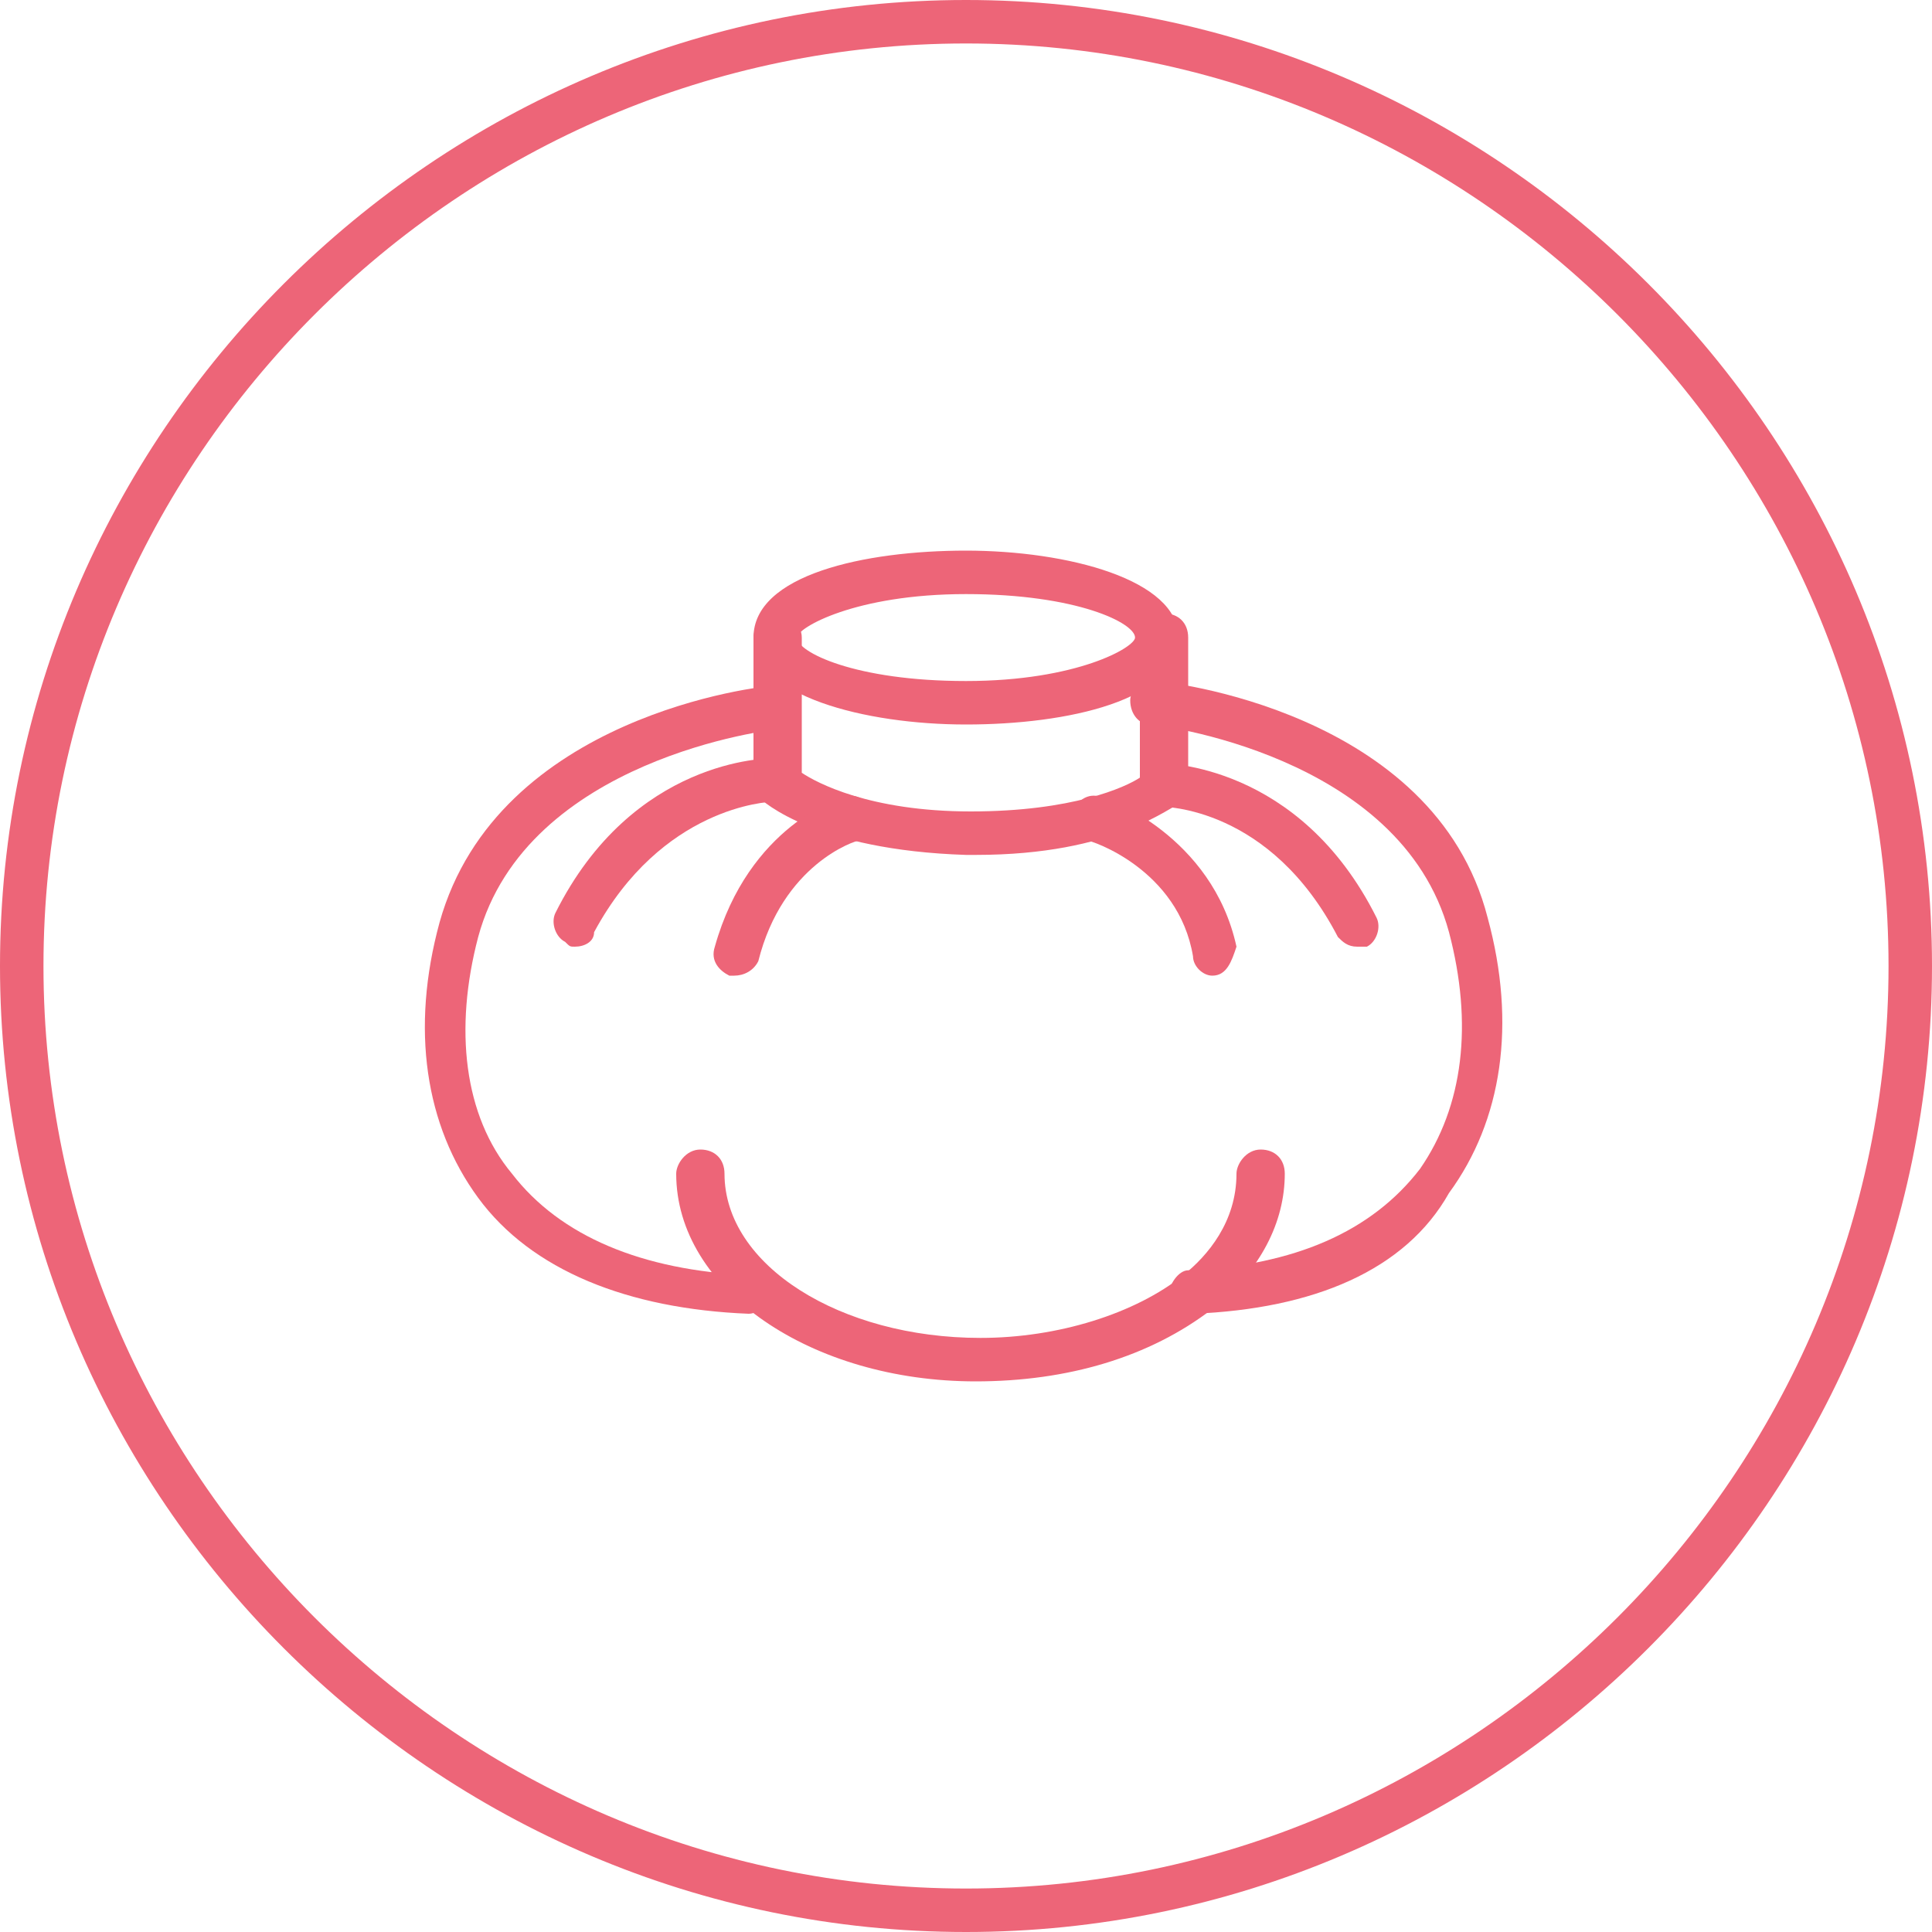 <?xml version="1.0" encoding="utf-8"?>
<!-- Generator: Adobe Illustrator 25.2.1, SVG Export Plug-In . SVG Version: 6.00 Build 0)  -->
<svg version="1.1" id="Layer_1" xmlns="http://www.w3.org/2000/svg" xmlns:xlink="http://www.w3.org/1999/xlink" x="0px" y="0px"
	 width="40px" height="40px" viewBox="0 0 40 40" style="enable-background:new 0 0 40 40;" xml:space="preserve">
<style type="text/css">
	.st0{fill:#ED6578;}
</style>
<g>
	<g>
		<path class="st0" d="M20,40C9,40,0,31,0,20C0,9,9,0,20,0s20,9,20,20C40,31,31,40,20,40z M20,0.9C9.5,0.9,0.9,9.5,0.9,20
			c0,10.5,8.6,19.1,19.1,19.1S39.1,30.5,39.1,20C39.1,9.5,30.5,0.9,20,0.9z"/>
	</g>
	<g>
		<g>
			<path class="st0" d="M20,15c-2.1,0-4.4-0.6-4.4-1.8c0-1.3,2.3-1.8,4.4-1.8s4.4,0.6,4.4,1.8C24.4,14.5,22.1,15,20,15z M20,12.3
				c-2.3,0-3.5,0.7-3.5,0.9c0,0.3,1.2,0.9,3.5,0.9c2.3,0,3.5-0.7,3.5-0.9C23.5,12.9,22.3,12.3,20,12.3z"/>
		</g>
		<g>
			<path class="st0" d="M20.2,17.7c-0.1,0-0.2,0-0.2,0c-3.1-0.1-4.2-1.1-4.3-1.2c-0.1-0.1-0.1-0.2-0.1-0.3v-3c0-0.2,0.2-0.5,0.5-0.5
				c0.2,0,0.5,0.2,0.5,0.5V16c0.3,0.2,1.4,0.8,3.5,0.8c2.1,0,3.2-0.5,3.5-0.7v-2.9c0-0.2,0.2-0.5,0.5-0.5s0.5,0.2,0.5,0.5v3.1
				c0,0.1,0,0.2-0.1,0.3C24.2,16.7,23.1,17.7,20.2,17.7z"/>
		</g>
		<g>
			<path class="st0" d="M11.9,19.6c-0.1,0-0.1,0-0.2-0.1c-0.2-0.1-0.3-0.4-0.2-0.6c1.6-3.2,4.4-3.2,4.5-3.2c0,0,0,0,0,0
				c0.2,0,0.4,0.2,0.4,0.5c0,0.2-0.2,0.4-0.4,0.4l0,0c-0.1,0-2.3,0.1-3.7,2.7C12.3,19.5,12.1,19.6,11.9,19.6z"/>
		</g>
		<g>
			<path class="st0" d="M28.1,19.6c-0.2,0-0.3-0.1-0.4-0.2c-1.4-2.7-3.6-2.7-3.7-2.7c-0.2,0-0.4-0.2-0.4-0.5c0-0.2,0.2-0.4,0.4-0.4
				l0,0c0.1,0,2.9,0,4.5,3.2c0.1,0.2,0,0.5-0.2,0.6C28.2,19.6,28.1,19.6,28.1,19.6z"/>
		</g>
		<g>
			<path class="st0" d="M15.2,20.2c0,0-0.1,0-0.1,0c-0.2-0.1-0.4-0.3-0.3-0.6c0.7-2.5,2.6-3.1,2.7-3.1c0.2-0.1,0.5,0.1,0.6,0.3
				c0.1,0.2-0.1,0.5-0.3,0.6c-0.1,0-1.6,0.5-2.1,2.5C15.6,20.1,15.4,20.2,15.2,20.2z"/>
		</g>
		<g>
			<path class="st0" d="M25.1,20.2c-0.2,0-0.4-0.2-0.4-0.4c-0.3-1.8-2.1-2.4-2.2-2.4c-0.2-0.1-0.4-0.3-0.3-0.6
				c0.1-0.2,0.3-0.4,0.6-0.3c0.1,0,2.3,0.8,2.8,3.1C25.5,19.9,25.4,20.2,25.1,20.2C25.1,20.2,25.1,20.2,25.1,20.2z"/>
		</g>
		<g>
			<path class="st0" d="M15.5,27.2C15.5,27.2,15.5,27.2,15.5,27.2c-2.5-0.1-4.5-0.9-5.6-2.4c-1.1-1.5-1.4-3.5-0.8-5.7
				c1.2-4.3,6.7-4.9,6.9-4.9c0.3,0,0.5,0.2,0.5,0.4c0,0.2-0.2,0.5-0.4,0.5c-0.1,0-5.2,0.6-6.2,4.3c-0.5,1.9-0.3,3.7,0.7,4.9
				c1,1.3,2.7,2,4.9,2.1c0.2,0,0.4,0.2,0.4,0.5C15.9,27,15.7,27.2,15.5,27.2z"/>
		</g>
		<g>
			<path class="st0" d="M20.2,28.6c-3.4,0-6.2-1.9-6.2-4.3c0-0.2,0.2-0.5,0.5-0.5s0.5,0.2,0.5,0.5c0,1.9,2.4,3.4,5.3,3.4
				c1.6,0,3.2-0.5,4.2-1.3c0.5-0.4,1.1-1.1,1.1-2.1c0-0.2,0.2-0.5,0.5-0.5s0.5,0.2,0.5,0.5c0,1-0.5,2-1.5,2.8
				C23.8,28.1,22.1,28.6,20.2,28.6z"/>
		</g>
		<g>
			<path class="st0" d="M24.7,27.2c-0.2,0-0.4-0.2-0.5-0.4c0-0.2,0.2-0.5,0.4-0.5c2.2-0.1,3.8-0.8,4.8-2.1c0.9-1.3,1.1-3,0.6-4.9
				c-1-3.7-6.1-4.3-6.2-4.3c-0.2,0-0.4-0.2-0.4-0.5c0-0.2,0.2-0.4,0.5-0.4c0.2,0,5.8,0.6,6.9,4.9c0.6,2.2,0.3,4.2-0.8,5.7
				C29.1,26.3,27.2,27.1,24.7,27.2C24.7,27.2,24.7,27.2,24.7,27.2z"/>
		</g>
	</g>
</g>
</svg>

